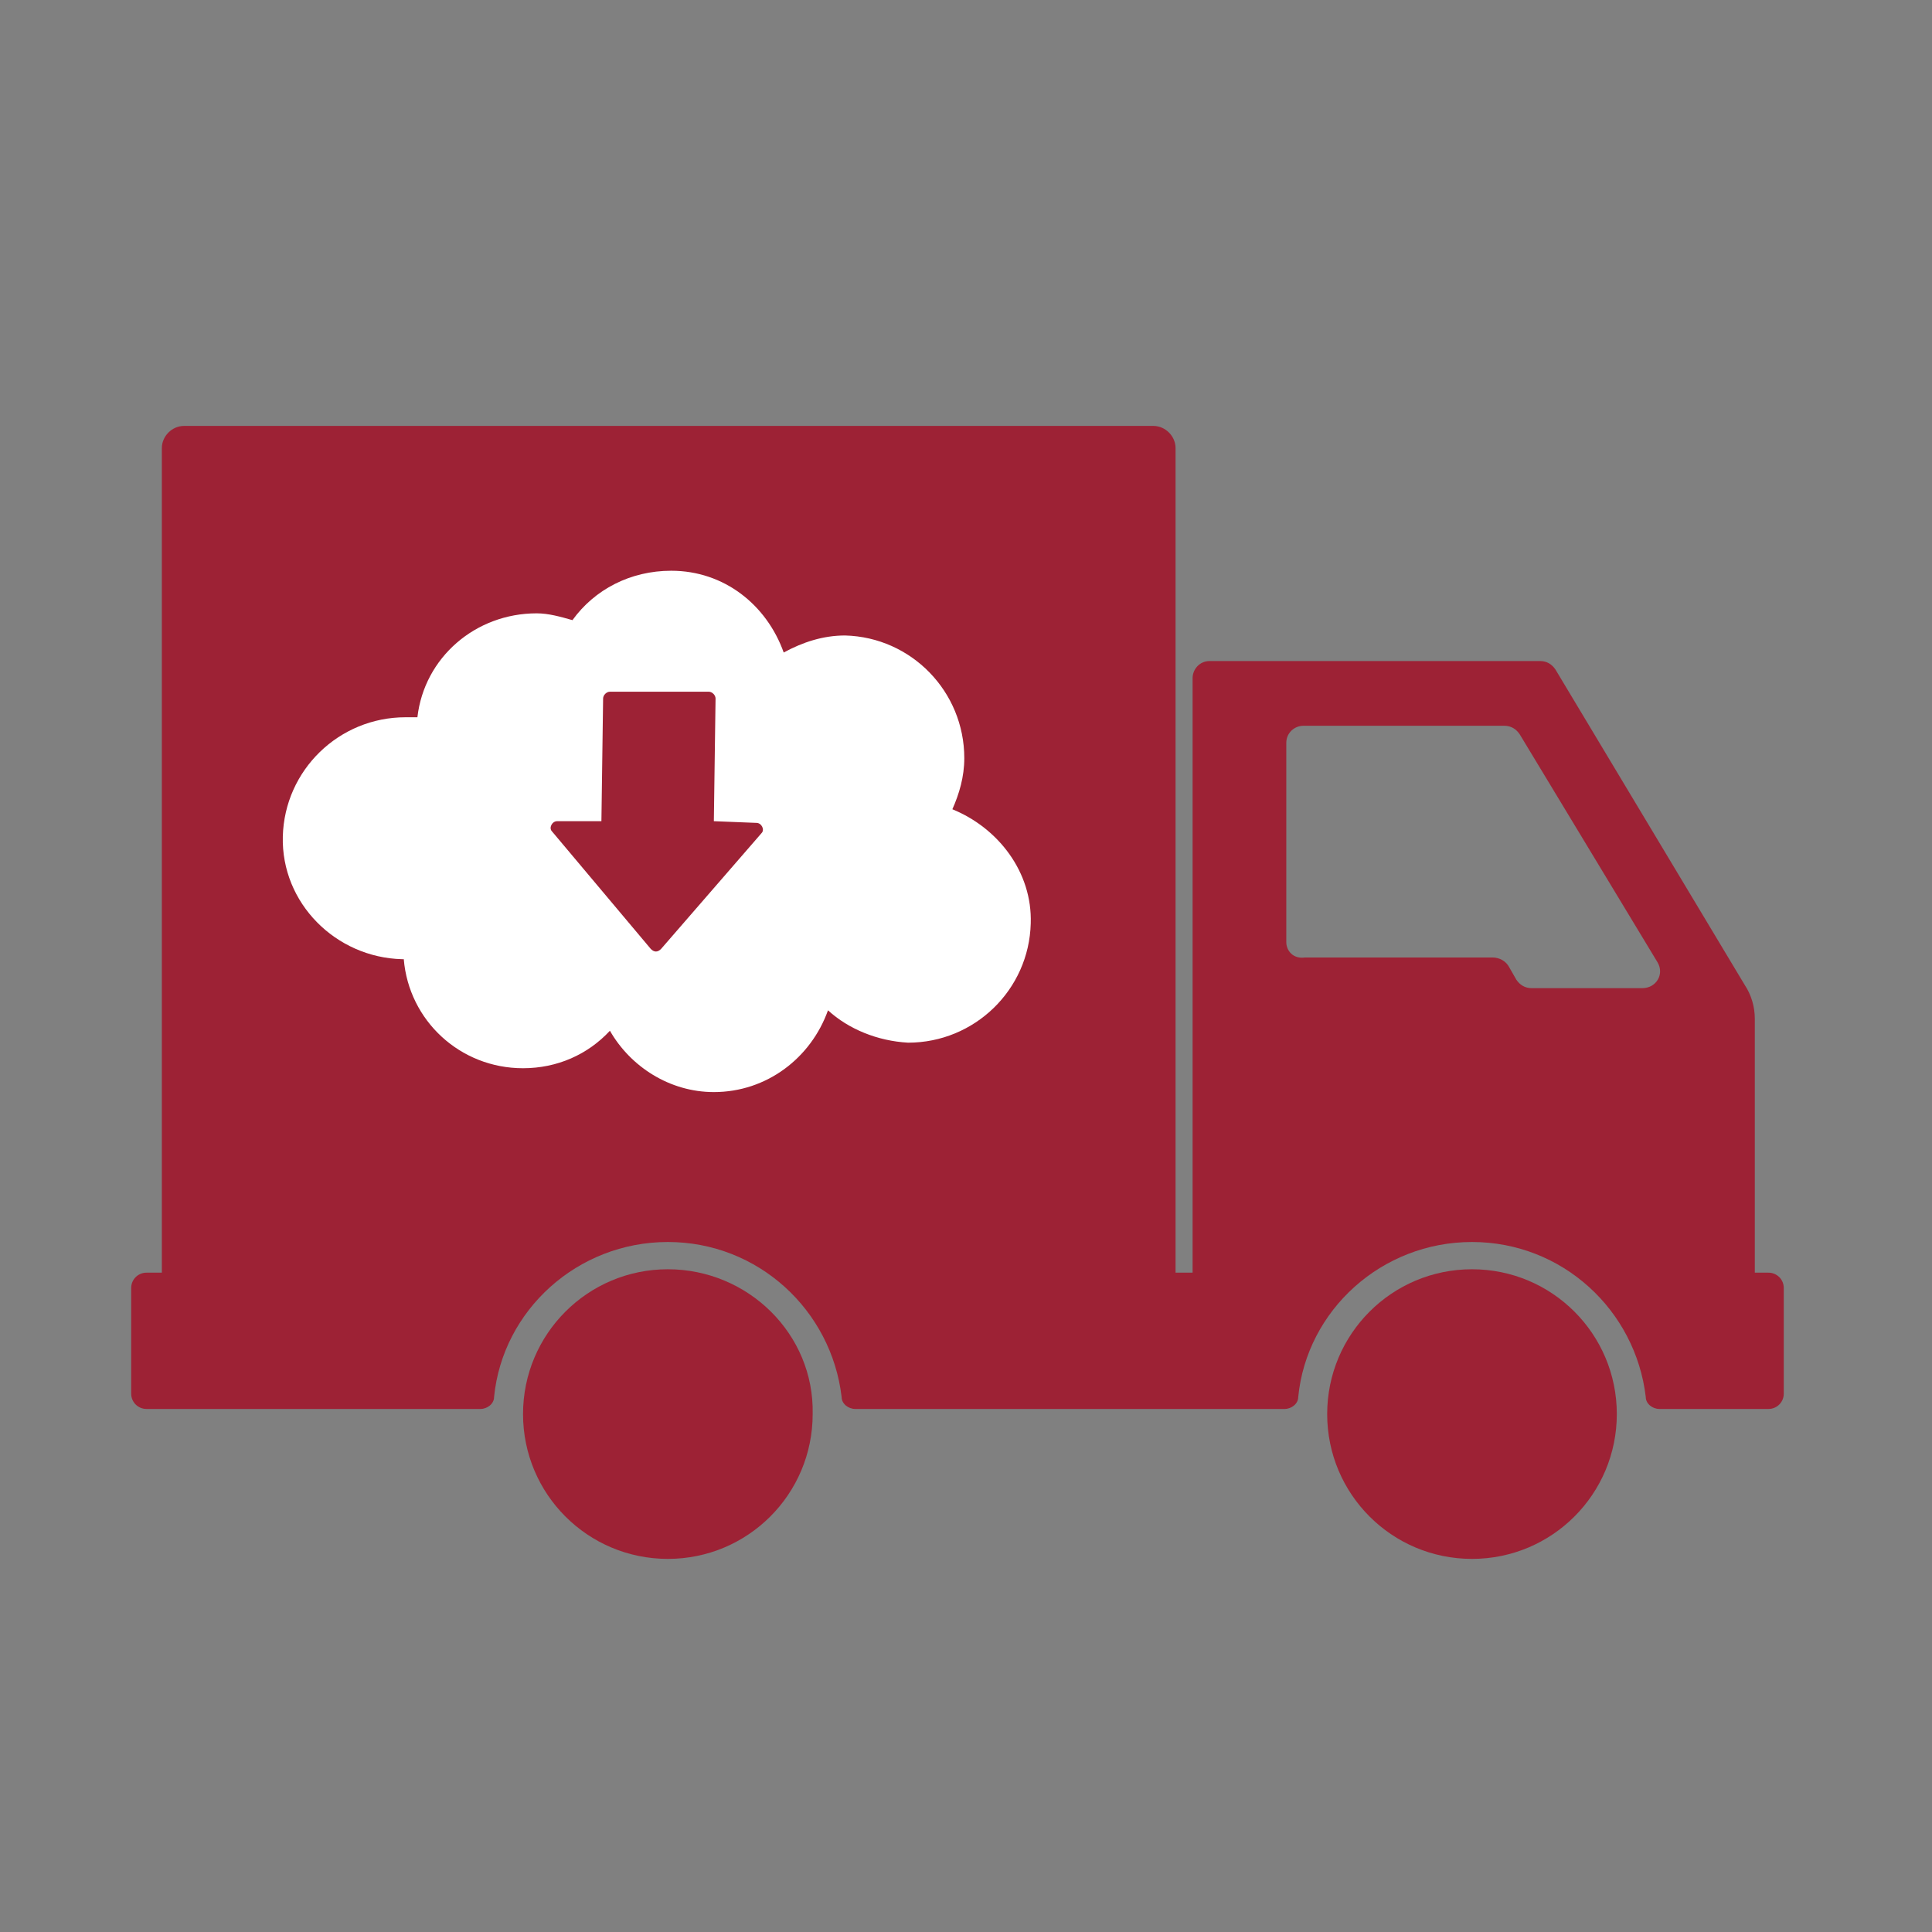<?xml version="1.0" encoding="utf-8"?>
<!-- Generator: Adobe Illustrator 27.8.0, SVG Export Plug-In . SVG Version: 6.00 Build 0)  -->
<svg version="1.1" id="Ebene_1" xmlns="http://www.w3.org/2000/svg" xmlns:xlink="http://www.w3.org/1999/xlink" x="0px" y="0px"
	 viewBox="0 0 113.4 113.4" style="enable-background:new 0 0 113.4 113.4;" xml:space="preserve">
<rect x="0" y="0" width="113.4" height="113.4" fill="#808080" stroke="none"/>
<style type="text/css">
	.st0{fill:#9D2235;}
	.st1{fill:#FFFFFF;}
</style>
<g>
	<path class="st0" d="M39.2,74.5c-4.7,0-8.5,3.8-8.5,8.5c0,4.7,3.8,8.5,8.5,8.5c4.7,0,8.5-3.8,8.5-8.5
		C47.8,78.3,43.9,74.5,39.2,74.5"/>
	<path class="st0" d="M8.6,74.7c-0.5,0-0.9,0.4-0.9,0.9v6.2c0,0.5,0.4,0.9,0.9,0.9h2.8h16.8c0.4,0,0.8-0.3,0.8-0.7
		c0.5-5.1,4.9-9.1,10.2-9.1c5.3,0,9.6,4,10.2,9.1c0,0.4,0.4,0.7,0.8,0.7h17.4H69h2.4h4c0.4,0,0.8-0.3,0.8-0.7
		c0.5-5.1,4.9-9.1,10.2-9.1c5.3,0,9.6,4,10.2,9.1c0,0.4,0.4,0.7,0.8,0.7h3.6h2.8c0.5,0,0.9-0.4,0.9-0.9v-6.2c0-0.5-0.4-0.9-0.9-0.9
		H103V59.8c0-0.7-0.2-1.4-0.6-2L91.3,39.3c-0.2-0.3-0.5-0.5-0.9-0.5H71c-0.6,0-1,0.5-1,1v34.9h-1V26.3c0-0.7-0.6-1.3-1.3-1.3H10.8
		c-0.7,0-1.3,0.6-1.3,1.3v48.4H8.6z M75.5,55.3V43.6c0-0.6,0.5-1,1-1h11.8c0.4,0,0.7,0.2,0.9,0.5l8.1,13.4c0.4,0.7-0.1,1.5-0.9,1.5
		h-6.5c-0.4,0-0.7-0.2-0.9-0.5l-0.4-0.7c-0.2-0.4-0.6-0.6-1-0.6h-11C75.9,56.3,75.5,55.8,75.5,55.3z"/>
	<path class="st0" d="M86.4,74.5c-4.7,0-8.5,3.8-8.5,8.5c0,4.7,3.8,8.5,8.5,8.5c4.7,0,8.5-3.8,8.5-8.5
		C94.9,78.3,91.1,74.5,86.4,74.5"/>
</g>
<path class="st1" d="M55.9,47.5c0.4-0.9,0.7-1.9,0.7-3c0-3.9-3.1-7.1-7-7.2c-1.3,0-2.5,0.4-3.6,1c-1-2.8-3.5-4.8-6.6-4.8
	c-2.4,0-4.5,1.1-5.8,2.9c-0.7-0.2-1.4-0.4-2.1-0.4c-3.6,0-6.6,2.6-7,6.1c-0.2,0-0.4,0-0.7,0c-3.9,0-7.1,3.1-7.2,7s3.1,7.1,7,7.2
	c0,0,0,0,0.1,0c0.3,3.6,3.3,6.4,7,6.4c2,0,3.8-0.8,5.1-2.2c1.2,2.1,3.5,3.6,6.1,3.6c3.1,0,5.7-2,6.7-4.8c1.2,1.1,2.9,1.8,4.7,1.9
	c3.9,0,7.1-3.1,7.2-7C60.6,51.2,58.6,48.6,55.9,47.5z"/>
<path class="st0" d="M41.9,48.2L42,41c0-0.2-0.2-0.4-0.4-0.4l-5.8,0c-0.2,0-0.4,0.2-0.4,0.4l-0.1,7.2l-2.6,0c-0.3,0-0.5,0.4-0.3,0.6
	l5.8,6.9c0.2,0.2,0.4,0.2,0.6,0l5.9-6.8c0.2-0.2,0-0.6-0.3-0.6L41.9,48.2z"/>
</svg>
